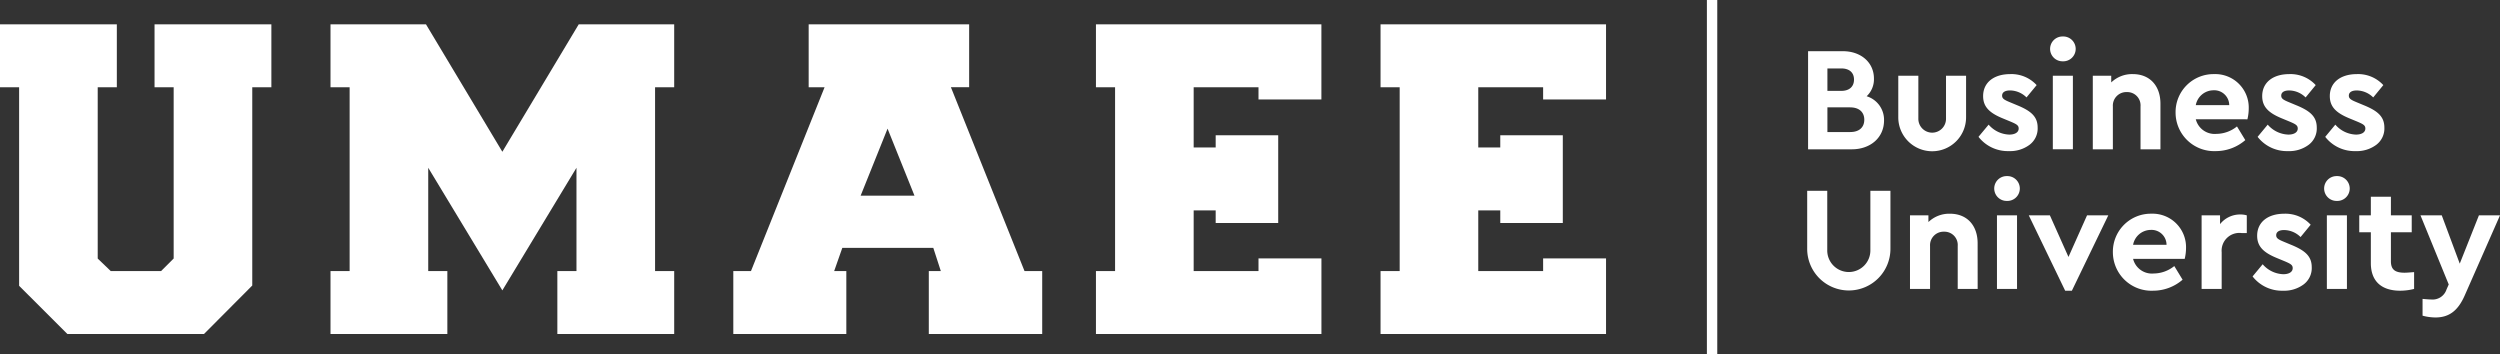 <svg xmlns="http://www.w3.org/2000/svg" width="411.163" height="58.287" viewBox="0 0 411.163 58.287">
  <rect x="0" y="0" width="411.163" height="58.287" fill="#333333" stroke="none"/>
  <g id="Grupo_97" data-name="Grupo 97" transform="translate(-12.468 -13.291)">
    <g id="Grupo_5" data-name="Grupo 5" transform="translate(12.468 17.291)">
      <path id="Trazado_24" data-name="Trazado 24" d="M37.885,41.49h3.145V69.657l-.217.217-1.635,1.632-.217.216H30.68l-.215-.207-1.7-1.632-.227-.219V41.49h3.145V31.143H12.468V41.49h3.145V74.148l7.933,7.921H46.022L53.957,74.1V41.49H57.1V31.143H37.885Z" transform="translate(-12.468 -31.143)" fill="#fff"/>
      <path id="Trazado_25" data-name="Trazado 25" d="M113.018,51.041l-.635,1.06-.635-1.06-11.927-19.9h-15.7V41.49h3.145V71.723H84.121V82.069h19.217V71.723h-3.145V54.736l1.374,2.273L112.383,74.9,123.2,57.009l1.374-2.273V71.723h-3.145V82.069h19.217V71.723H137.5V41.49h3.145V31.143h-15.7Z" transform="translate(-29.764 -31.143)" fill="#fff"/>
      <path id="Trazado_26" data-name="Trazado 26" d="M219.341,71.723l-.187-.466L207.642,42.505l-.407-1.016h3V31.143H183.842V41.49h2.619l-.407,1.016L174.54,71.257l-.186.466h-2.906V82.069h18.588V71.723h-2l.346-.986.817-2.328.174-.495h14.967l.166.512.755,2.327.314.97H203.6V82.069h18.651V71.723h-2.906ZM200.151,59.328h-7.764l.409-1.017,3.334-8.3.687-1.712.687,1.712,3.334,8.3.408,1.017Z" transform="translate(-50.844 -31.143)" fill="#fff"/>
      <path id="Trazado_27" data-name="Trazado 27" d="M250.066,41.49h3.146V71.723h-3.146V82.069h37.085V69.646H276.8v2.076H266.138V61.748h3.62v2.076h10.284V49.388H269.758V51.4h-3.62V41.49H276.8V43.5h10.346V31.143H250.066Z" transform="translate(-69.821 -31.143)" fill="#fff"/>
      <path id="Trazado_28" data-name="Trazado 28" d="M311.767,41.49h3.146V71.723h-3.146V82.069h37.085V69.646H338.505v2.076H327.838V61.748h3.62v2.076h10.284V49.388H331.458V51.4h-3.62V41.49h10.667V43.5h10.346V31.143H311.767Z" transform="translate(-84.715 -31.143)" fill="#fff"/>
    </g>
    <g id="Grupo_6" data-name="Grupo 6" transform="translate(309.688 19.291)">
      <path id="Trazado_29" data-name="Trazado 29" d="M411.643,55.251h-7.188V39.115h5.721c2.983,0,5.111,1.859,5.111,4.5a3.816,3.816,0,0,1-1.2,2.909,4.05,4.05,0,0,1,2.861,3.985C416.949,53.295,414.747,55.251,411.643,55.251Zm-4.009-13.3v3.691h2.274c1.344,0,2.1-.709,2.1-1.858s-.758-1.834-2.1-1.834Zm3.765,6.4h-3.765v4.059H411.4c1.443,0,2.3-.758,2.3-2.029C413.7,49.139,412.841,48.356,411.4,48.356Z" transform="translate(-404.309 -36.695)" fill="#fff"/>
      <path id="Trazado_30" data-name="Trazado 30" d="M424.011,44.433h3.3v7.041a2.275,2.275,0,1,0,4.549,0V44.433h3.3v6.772a5.575,5.575,0,1,1-11.149,0Z" transform="translate(-409.029 -37.979)" fill="#fff"/>
      <path id="Trazado_31" data-name="Trazado 31" d="M443.07,52.391a4.675,4.675,0,0,0,3.4,1.638c.88,0,1.541-.342,1.541-1,0-.513-.342-.709-1.247-1.1l-1.3-.538c-2.225-.9-3.3-1.906-3.3-3.691,0-2.274,1.81-3.619,4.451-3.619a5.625,5.625,0,0,1,4.351,1.809L449.3,47.917a3.878,3.878,0,0,0-2.713-1.149c-.808,0-1.3.294-1.3.856,0,.465.319.685,1.271,1.076l1.174.489c2.346.954,3.4,1.907,3.4,3.691a3.357,3.357,0,0,1-1.345,2.836,5.327,5.327,0,0,1-3.373,1.027,6.109,6.109,0,0,1-5.012-2.347Z" transform="translate(-413.229 -37.893)" fill="#fff"/>
      <path id="Trazado_32" data-name="Trazado 32" d="M459.006,35.925a2.043,2.043,0,1,1,0,4.083,2.042,2.042,0,1,1,0-4.083Zm-1.639,6.454h3.3v12.1h-3.3Z" transform="translate(-416.969 -35.925)" fill="#fff"/>
      <path id="Trazado_33" data-name="Trazado 33" d="M477.306,56.449H474.03V49.384a2.183,2.183,0,0,0-2.249-2.347,2.221,2.221,0,0,0-2.3,2.347v7.065h-3.3v-12.1h3.031v1.1a4.952,4.952,0,0,1,3.546-1.369c2.811,0,4.548,1.931,4.548,4.866Z" transform="translate(-419.208 -37.893)" fill="#fff"/>
      <path id="Trazado_34" data-name="Trazado 34" d="M487.451,51.51a3.2,3.2,0,0,0,3.4,2.4,5.455,5.455,0,0,0,3.374-1.223l1.369,2.249a7.4,7.4,0,0,1-4.841,1.809,6.345,6.345,0,0,1-6.626-6.332,6.243,6.243,0,0,1,6.333-6.332,5.506,5.506,0,0,1,5.7,5.624,7.793,7.793,0,0,1-.219,1.809Zm5.5-2.322a2.463,2.463,0,0,0-2.615-2.445,2.982,2.982,0,0,0-2.887,2.445Z" transform="translate(-423.54 -37.893)" fill="#fff"/>
      <path id="Trazado_35" data-name="Trazado 35" d="M503.573,52.391a4.679,4.679,0,0,0,3.4,1.638c.88,0,1.539-.342,1.539-1,0-.513-.342-.709-1.246-1.1l-1.3-.538c-2.223-.9-3.3-1.906-3.3-3.691,0-2.274,1.808-3.619,4.448-3.619a5.627,5.627,0,0,1,4.353,1.809l-1.662,2.029a3.886,3.886,0,0,0-2.714-1.149c-.806,0-1.295.294-1.295.856,0,.465.317.685,1.271,1.076l1.174.489c2.347.954,3.4,1.907,3.4,3.691a3.359,3.359,0,0,1-1.344,2.836,5.334,5.334,0,0,1-3.375,1.027,6.106,6.106,0,0,1-5.011-2.347Z" transform="translate(-427.833 -37.893)" fill="#fff"/>
      <path id="Trazado_36" data-name="Trazado 36" d="M518.232,52.391a4.679,4.679,0,0,0,3.4,1.638c.88,0,1.539-.342,1.539-1,0-.513-.342-.709-1.246-1.1l-1.3-.538c-2.224-.9-3.3-1.906-3.3-3.691,0-2.274,1.808-3.619,4.448-3.619a5.628,5.628,0,0,1,4.353,1.809l-1.663,2.029a3.884,3.884,0,0,0-2.714-1.149c-.806,0-1.295.294-1.295.856,0,.465.317.685,1.271,1.076l1.174.489c2.347.954,3.4,1.907,3.4,3.691a3.36,3.36,0,0,1-1.343,2.836,5.335,5.335,0,0,1-3.375,1.027A6.107,6.107,0,0,1,516.57,54.4Z" transform="translate(-431.372 -37.893)" fill="#fff"/>
      <path id="Trazado_37" data-name="Trazado 37" d="M404.262,69.384h3.3V79.09a3.547,3.547,0,1,0,7.091,0V69.384h3.3v9.461a6.846,6.846,0,1,1-13.691,0Z" transform="translate(-404.262 -44.002)" fill="#fff"/>
      <path id="Trazado_38" data-name="Trazado 38" d="M437.681,86.718H434.4V79.653a2.183,2.183,0,0,0-2.249-2.347,2.221,2.221,0,0,0-2.3,2.347v7.065h-3.3v-12.1h3.031v1.1a4.951,4.951,0,0,1,3.546-1.369c2.811,0,4.547,1.931,4.547,4.865Z" transform="translate(-409.644 -45.2)" fill="#fff"/>
      <path id="Trazado_39" data-name="Trazado 39" d="M446.893,66.194a2.043,2.043,0,1,1,0,4.083,2.042,2.042,0,1,1,0-4.083Zm-1.637,6.454h3.3v12.1h-3.3Z" transform="translate(-414.045 -43.232)" fill="#fff"/>
      <path id="Trazado_40" data-name="Trazado 40" d="M465.378,74.7,459.387,87.1h-1.1L452.3,74.7h3.471l3.057,6.845,3.055-6.845Z" transform="translate(-415.857 -45.285)" fill="#fff"/>
      <path id="Trazado_41" data-name="Trazado 41" d="M473.859,81.779a3.194,3.194,0,0,0,3.4,2.4,5.457,5.457,0,0,0,3.374-1.223L482,85.2a7.4,7.4,0,0,1-4.841,1.809,6.343,6.343,0,0,1-6.625-6.332,6.243,6.243,0,0,1,6.332-6.332,5.506,5.506,0,0,1,5.7,5.623,7.755,7.755,0,0,1-.221,1.809Zm5.5-2.322a2.463,2.463,0,0,0-2.616-2.445,2.98,2.98,0,0,0-2.884,2.445Z" transform="translate(-420.259 -45.199)" fill="#fff"/>
      <path id="Trazado_42" data-name="Trazado 42" d="M497.2,77.564h-.88a2.92,2.92,0,0,0-3.251,3.154v6.039h-3.3v-12.1H492.8V76.1a4.2,4.2,0,0,1,3.325-1.589,3.567,3.567,0,0,1,1.076.147Z" transform="translate(-424.901 -45.238)" fill="#fff"/>
      <path id="Trazado_43" data-name="Trazado 43" d="M502.479,82.659a4.677,4.677,0,0,0,3.4,1.639c.881,0,1.54-.342,1.54-1,0-.513-.342-.709-1.246-1.1l-1.3-.538c-2.224-.9-3.3-1.907-3.3-3.691,0-2.274,1.809-3.619,4.448-3.619a5.627,5.627,0,0,1,4.353,1.809l-1.662,2.029A3.886,3.886,0,0,0,506,77.036c-.806,0-1.295.294-1.295.856,0,.464.317.685,1.271,1.076l1.174.489c2.347.954,3.4,1.906,3.4,3.691a3.359,3.359,0,0,1-1.344,2.836,5.334,5.334,0,0,1-3.375,1.027,6.106,6.106,0,0,1-5.011-2.347Z" transform="translate(-427.569 -45.2)" fill="#fff"/>
      <path id="Trazado_44" data-name="Trazado 44" d="M518.415,66.194a2.043,2.043,0,1,1,0,4.083,2.042,2.042,0,1,1,0-4.083Zm-1.638,6.454h3.3v12.1h-3.3Z" transform="translate(-431.309 -43.232)" fill="#fff"/>
      <path id="Trazado_45" data-name="Trazado 45" d="M532.969,85.831a9.358,9.358,0,0,1-2.274.294c-3.055,0-4.841-1.516-4.841-4.547V76.517h-1.906V73.729h1.906V70.673h3.3v3.056h3.423v2.787h-3.423v4.767c0,1.369.685,1.882,2.249,1.882.2,0,.709-.024,1.565-.1Z" transform="translate(-433.153 -44.313)" fill="#fff"/>
      <path id="Trazado_46" data-name="Trazado 46" d="M550.3,74.7l-5.794,13.153c-1.1,2.518-2.566,3.643-4.816,3.643a8.248,8.248,0,0,1-2.128-.294V88.441c.759.074,1.223.1,1.419.1A2.407,2.407,0,0,0,541.5,86.9l.367-.831L537.22,74.7h3.5l2.959,7.946,3.154-7.946Z" transform="translate(-436.356 -45.285)" fill="#fff"/>
    </g>
    <rect id="Rectángulo_6" data-name="Rectángulo 6" width="1.706" height="58.287" transform="translate(293.193 13.291)" fill="#fff"/>
  </g>
</svg>
